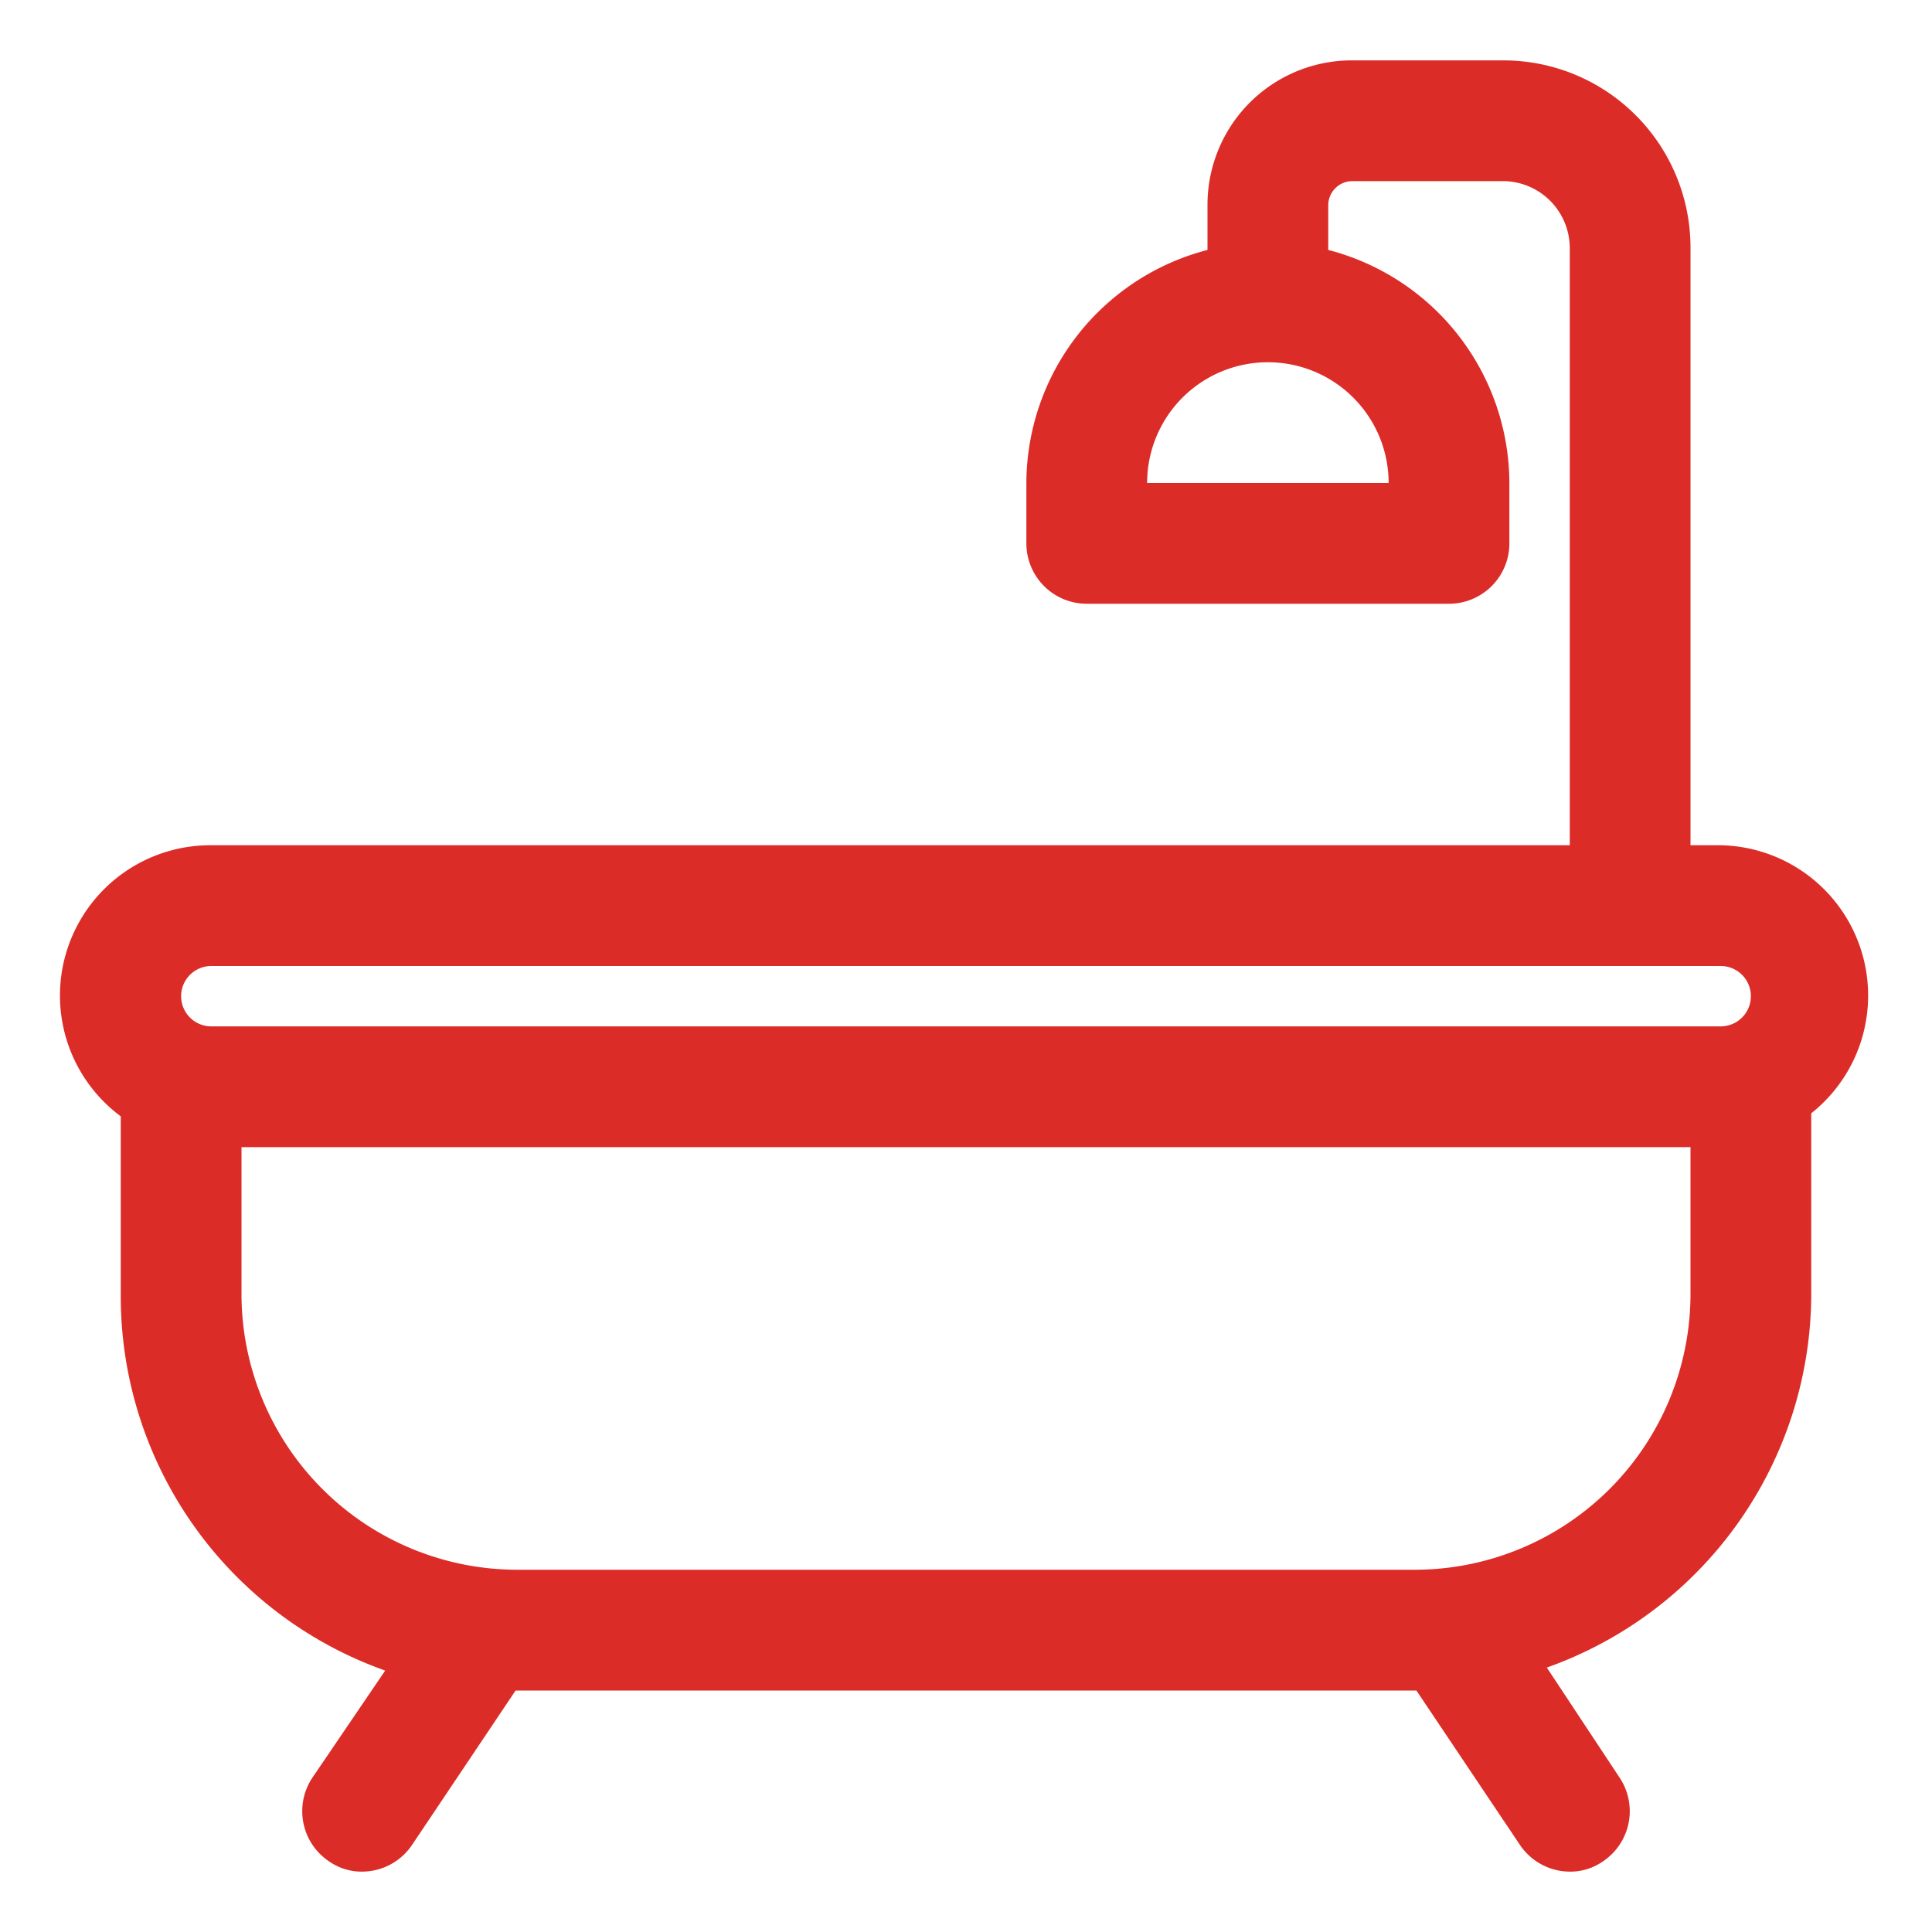 <?xml version="1.0" encoding="UTF-8"?>
<svg xmlns="http://www.w3.org/2000/svg" viewBox="0 0 32 32">
  <path d="M28.5 14H28V4.1A3.1 3.1 0 0 0 24.9 1h-2.5A2.39 2.39 0 0 0 20 3.4v.74A4 4 0 0 0 17 8v1a1 1 0 0 0 1 1h6a1 1 0 0 0 1-1V8a4 4 0 0 0-3-3.86V3.4a.4.4 0 0 1 .4-.4h2.5A1.11 1.11 0 0 1 26 4.1V14H3.5A2.49 2.49 0 0 0 2 18.49v3a6.58 6.58 0 0 0 4.38 6.18l-1.21 1.78a1 1 0 0 0 .28 1.38A.94.94 0 0 0 6 31a1 1 0 0 0 .83-.45L8.54 28h14.92l1.71 2.55A1 1 0 0 0 26 31a.94.94 0 0 0 .55-.17 1 1 0 0 0 .28-1.38l-1.21-1.83A6.58 6.58 0 0 0 30 21.44v-3A2.49 2.49 0 0 0 28.5 14ZM23 8h-4a2 2 0 0 1 4 0ZM3.5 16h25a.5.5 0 0 1 0 1h-25a.5.5 0 0 1 0-1ZM28 21.44A4.57 4.57 0 0 1 23.44 26H8.56A4.57 4.57 0 0 1 4 21.44V19h24Z" data-name="Layer 2" fill="#dc2c28" class="fill-000000"></path>
</svg>
